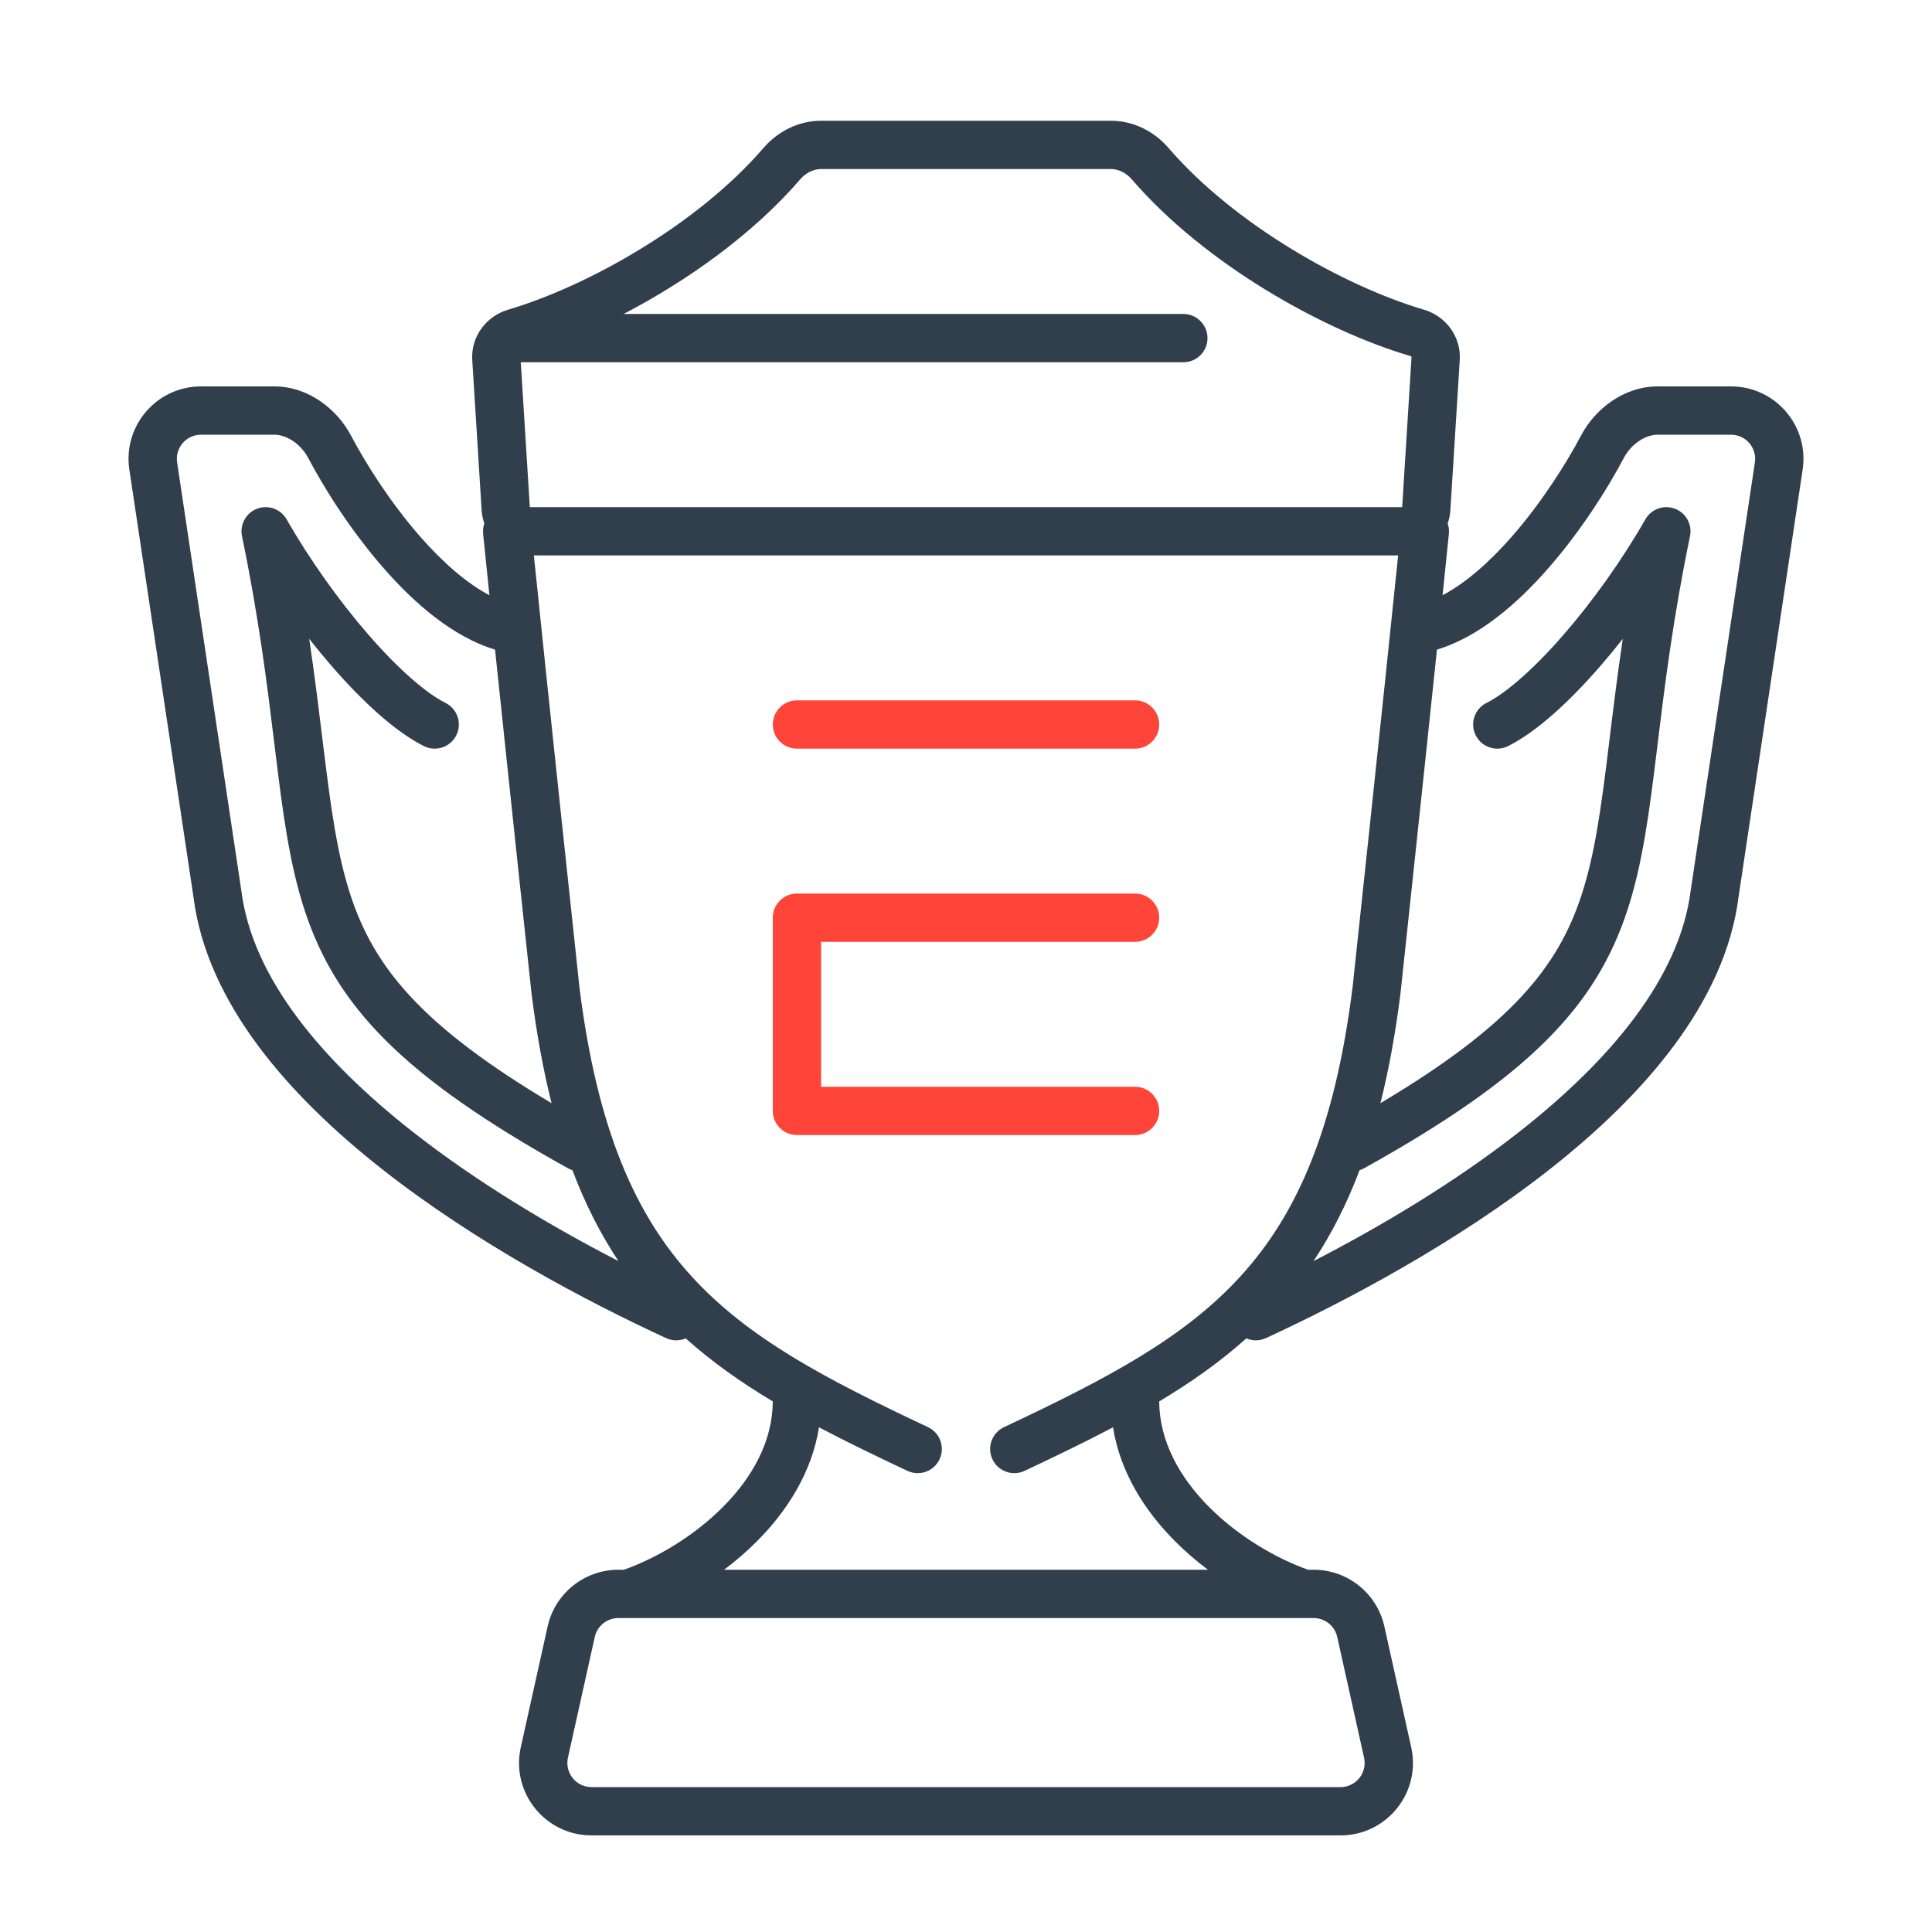 <?xml version="1.0" encoding="UTF-8"?> <svg xmlns="http://www.w3.org/2000/svg" width="80" height="80" viewBox="0 0 80 80" fill="none"> <path fill-rule="evenodd" clip-rule="evenodd" d="M31.615 6.126C32.193 5.456 33.045 5 34 5H36.5H43.5H46C46.955 5 47.807 5.456 48.385 6.126C51.126 9.306 55.673 11.854 58.965 12.825C59.85 13.086 60.507 13.922 60.445 14.908L60.057 21.125C60.045 21.316 60.006 21.5 59.945 21.672C59.991 21.805 60.01 21.95 59.995 22.099C59.925 22.795 59.837 23.664 59.735 24.646C60.691 24.143 61.676 23.276 62.609 22.211C63.837 20.806 64.856 19.193 65.467 18.035C66.044 16.94 67.235 16 68.639 16H71.677C73.511 16 74.916 17.631 74.644 19.445L71.99 37.136C71.434 41.542 68.035 45.377 64.18 48.411C60.281 51.479 55.703 53.892 52.419 55.408C52.151 55.531 51.858 55.527 51.607 55.42C50.521 56.393 49.315 57.242 48 58.03C48.01 59.668 48.832 61.168 50.082 62.418C51.294 63.63 52.837 64.53 54.167 65H54.396C55.802 65 57.019 65.977 57.324 67.349L58.435 72.349C58.852 74.223 57.426 76 55.507 76H24.493C22.574 76 21.148 74.223 21.565 72.349L22.676 67.349C22.981 65.977 24.198 65 25.605 65H25.833C27.163 64.53 28.706 63.63 29.918 62.418C31.168 61.168 31.99 59.668 32 58.03C30.685 57.242 29.479 56.393 28.393 55.42C28.142 55.527 27.849 55.531 27.581 55.408C24.297 53.892 19.719 51.479 15.82 48.411C11.965 45.377 8.566 41.542 8.01 37.136L5.356 19.445C5.084 17.631 6.489 16 8.323 16H11.361C12.765 16 13.956 16.94 14.533 18.035C15.144 19.193 16.163 20.806 17.391 22.211C18.324 23.276 19.308 24.143 20.265 24.646C20.163 23.664 20.075 22.795 20.005 22.099C19.99 21.95 20.009 21.805 20.055 21.672C19.994 21.5 19.955 21.316 19.943 21.125L19.555 14.908C19.493 13.922 20.15 13.086 21.035 12.825C24.327 11.854 28.874 9.306 31.615 6.126ZM53.977 67C53.992 67 54.008 67 54.023 67H54.396C54.864 67 55.27 67.326 55.372 67.783L56.483 72.783C56.622 73.408 56.147 74 55.507 74H24.493C23.854 74 23.378 73.408 23.517 72.783L24.628 67.783C24.73 67.326 25.136 67 25.605 67H25.977C25.992 67 26.008 67 26.023 67H53.977ZM50.019 65C49.546 64.646 49.091 64.256 48.668 63.832C47.414 62.579 46.385 60.975 46.087 59.102C44.934 59.711 43.711 60.3 42.426 60.905C41.926 61.14 41.33 60.925 41.095 60.426C40.86 59.926 41.074 59.33 41.574 59.095C45.835 57.09 49.033 55.413 51.382 52.831C53.699 50.284 55.27 46.757 56.005 40.894L56.006 40.887L56.006 40.886L56.007 40.885C56.045 40.524 57.323 28.596 57.894 23H40.5H39.5H22.106C22.677 28.596 23.955 40.524 23.994 40.885L23.994 40.886L23.994 40.886L23.994 40.887L23.994 40.894C24.73 46.757 26.301 50.284 28.619 52.831C30.967 55.413 34.165 57.09 38.426 59.095C38.926 59.33 39.14 59.926 38.905 60.426C38.67 60.925 38.074 61.14 37.574 60.905C36.289 60.3 35.066 59.711 33.913 59.102C33.615 60.975 32.586 62.579 31.332 63.832C30.909 64.256 30.454 64.646 29.981 65H50.019ZM39.5 21H40.5H58.061L58.449 14.783L58.449 14.783L58.449 14.782C58.449 14.781 58.448 14.778 58.444 14.773C58.436 14.762 58.421 14.749 58.399 14.743C54.807 13.684 49.905 10.952 46.87 7.431C46.625 7.147 46.304 7 46 7H43.5H36.5H34C33.696 7 33.375 7.147 33.13 7.431C31.183 9.69 28.468 11.624 25.823 13H49C49.552 13 50 13.448 50 14C50 14.552 49.552 15 49 15H21.564L21.939 21H39.5ZM22.01 41.142C22.219 42.807 22.495 44.312 22.84 45.681C17.438 42.465 15.491 40.048 14.513 37.064C13.955 35.36 13.698 33.428 13.391 30.925L13.346 30.557C13.194 29.318 13.028 27.958 12.804 26.454C13.115 26.849 13.43 27.231 13.745 27.594C15.016 29.055 16.371 30.304 17.553 30.894C18.047 31.141 18.648 30.941 18.895 30.447C19.142 29.953 18.941 29.353 18.447 29.106C17.629 28.696 16.484 27.695 15.255 26.281C14.048 24.893 12.836 23.197 11.868 21.504C11.624 21.077 11.106 20.891 10.646 21.065C10.186 21.239 9.921 21.721 10.021 22.203C10.726 25.611 11.068 28.403 11.362 30.81L11.406 31.169C11.708 33.634 11.983 35.765 12.612 37.686C13.916 41.667 16.681 44.578 23.515 48.374C23.576 48.408 23.639 48.435 23.703 48.455C24.237 49.868 24.872 51.111 25.611 52.22C22.884 50.813 19.784 48.985 17.056 46.839C13.29 43.875 10.441 40.465 9.993 36.876L9.991 36.863L9.989 36.852L7.334 19.148C7.243 18.544 7.712 18 8.323 18H11.361C11.863 18 12.451 18.375 12.764 18.967C13.432 20.235 14.535 21.983 15.886 23.527C17.149 24.972 18.742 26.369 20.499 26.899C21.124 32.874 21.975 40.819 22.005 41.099L22.008 41.127L22.009 41.137L22.01 41.142ZM59.501 26.899C58.876 32.874 58.025 40.819 57.995 41.099L57.992 41.127L57.991 41.137L57.99 41.142C57.781 42.807 57.505 44.312 57.16 45.681C62.562 42.465 64.51 40.048 65.487 37.064C66.045 35.36 66.302 33.428 66.609 30.925L66.654 30.557C66.805 29.318 66.972 27.958 67.196 26.454C66.885 26.849 66.57 27.231 66.254 27.594C64.984 29.055 63.629 30.304 62.447 30.894C61.953 31.141 61.352 30.941 61.105 30.447C60.858 29.953 61.059 29.353 61.553 29.106C62.371 28.696 63.516 27.695 64.745 26.281C65.952 24.893 67.164 23.197 68.132 21.504C68.376 21.077 68.894 20.891 69.354 21.065C69.814 21.239 70.079 21.721 69.979 22.203C69.274 25.611 68.932 28.403 68.638 30.81V30.81L68.594 31.169C68.292 33.634 68.017 35.765 67.388 37.686C66.084 41.667 63.319 44.578 56.486 48.374C56.424 48.408 56.361 48.435 56.297 48.455C55.763 49.868 55.127 51.111 54.389 52.22C57.116 50.813 60.216 48.985 62.944 46.839C66.71 43.875 69.559 40.465 70.007 36.876C70.008 36.868 70.009 36.86 70.011 36.852L72.666 19.148C72.757 18.544 72.288 18 71.677 18H68.639C68.137 18 67.549 18.375 67.236 18.967C66.568 20.235 65.465 21.983 64.114 23.527C62.851 24.972 61.258 26.369 59.501 26.899Z" fill="#303F4B"></path> <path fill-rule="evenodd" clip-rule="evenodd" d="M33 29C32.448 29 32 29.448 32 30C32 30.552 32.448 31 33 31H47C47.552 31 48 30.552 48 30C48 29.448 47.552 29 47 29H33ZM33 37C32.448 37 32 37.448 32 38V46C32 46.552 32.448 47 33 47H47C47.552 47 48 46.552 48 46C48 45.448 47.552 45 47 45H34V39H47C47.552 39 48 38.552 48 38C48 37.448 47.552 37 47 37H33Z" fill="#FF4439"></path> </svg> 